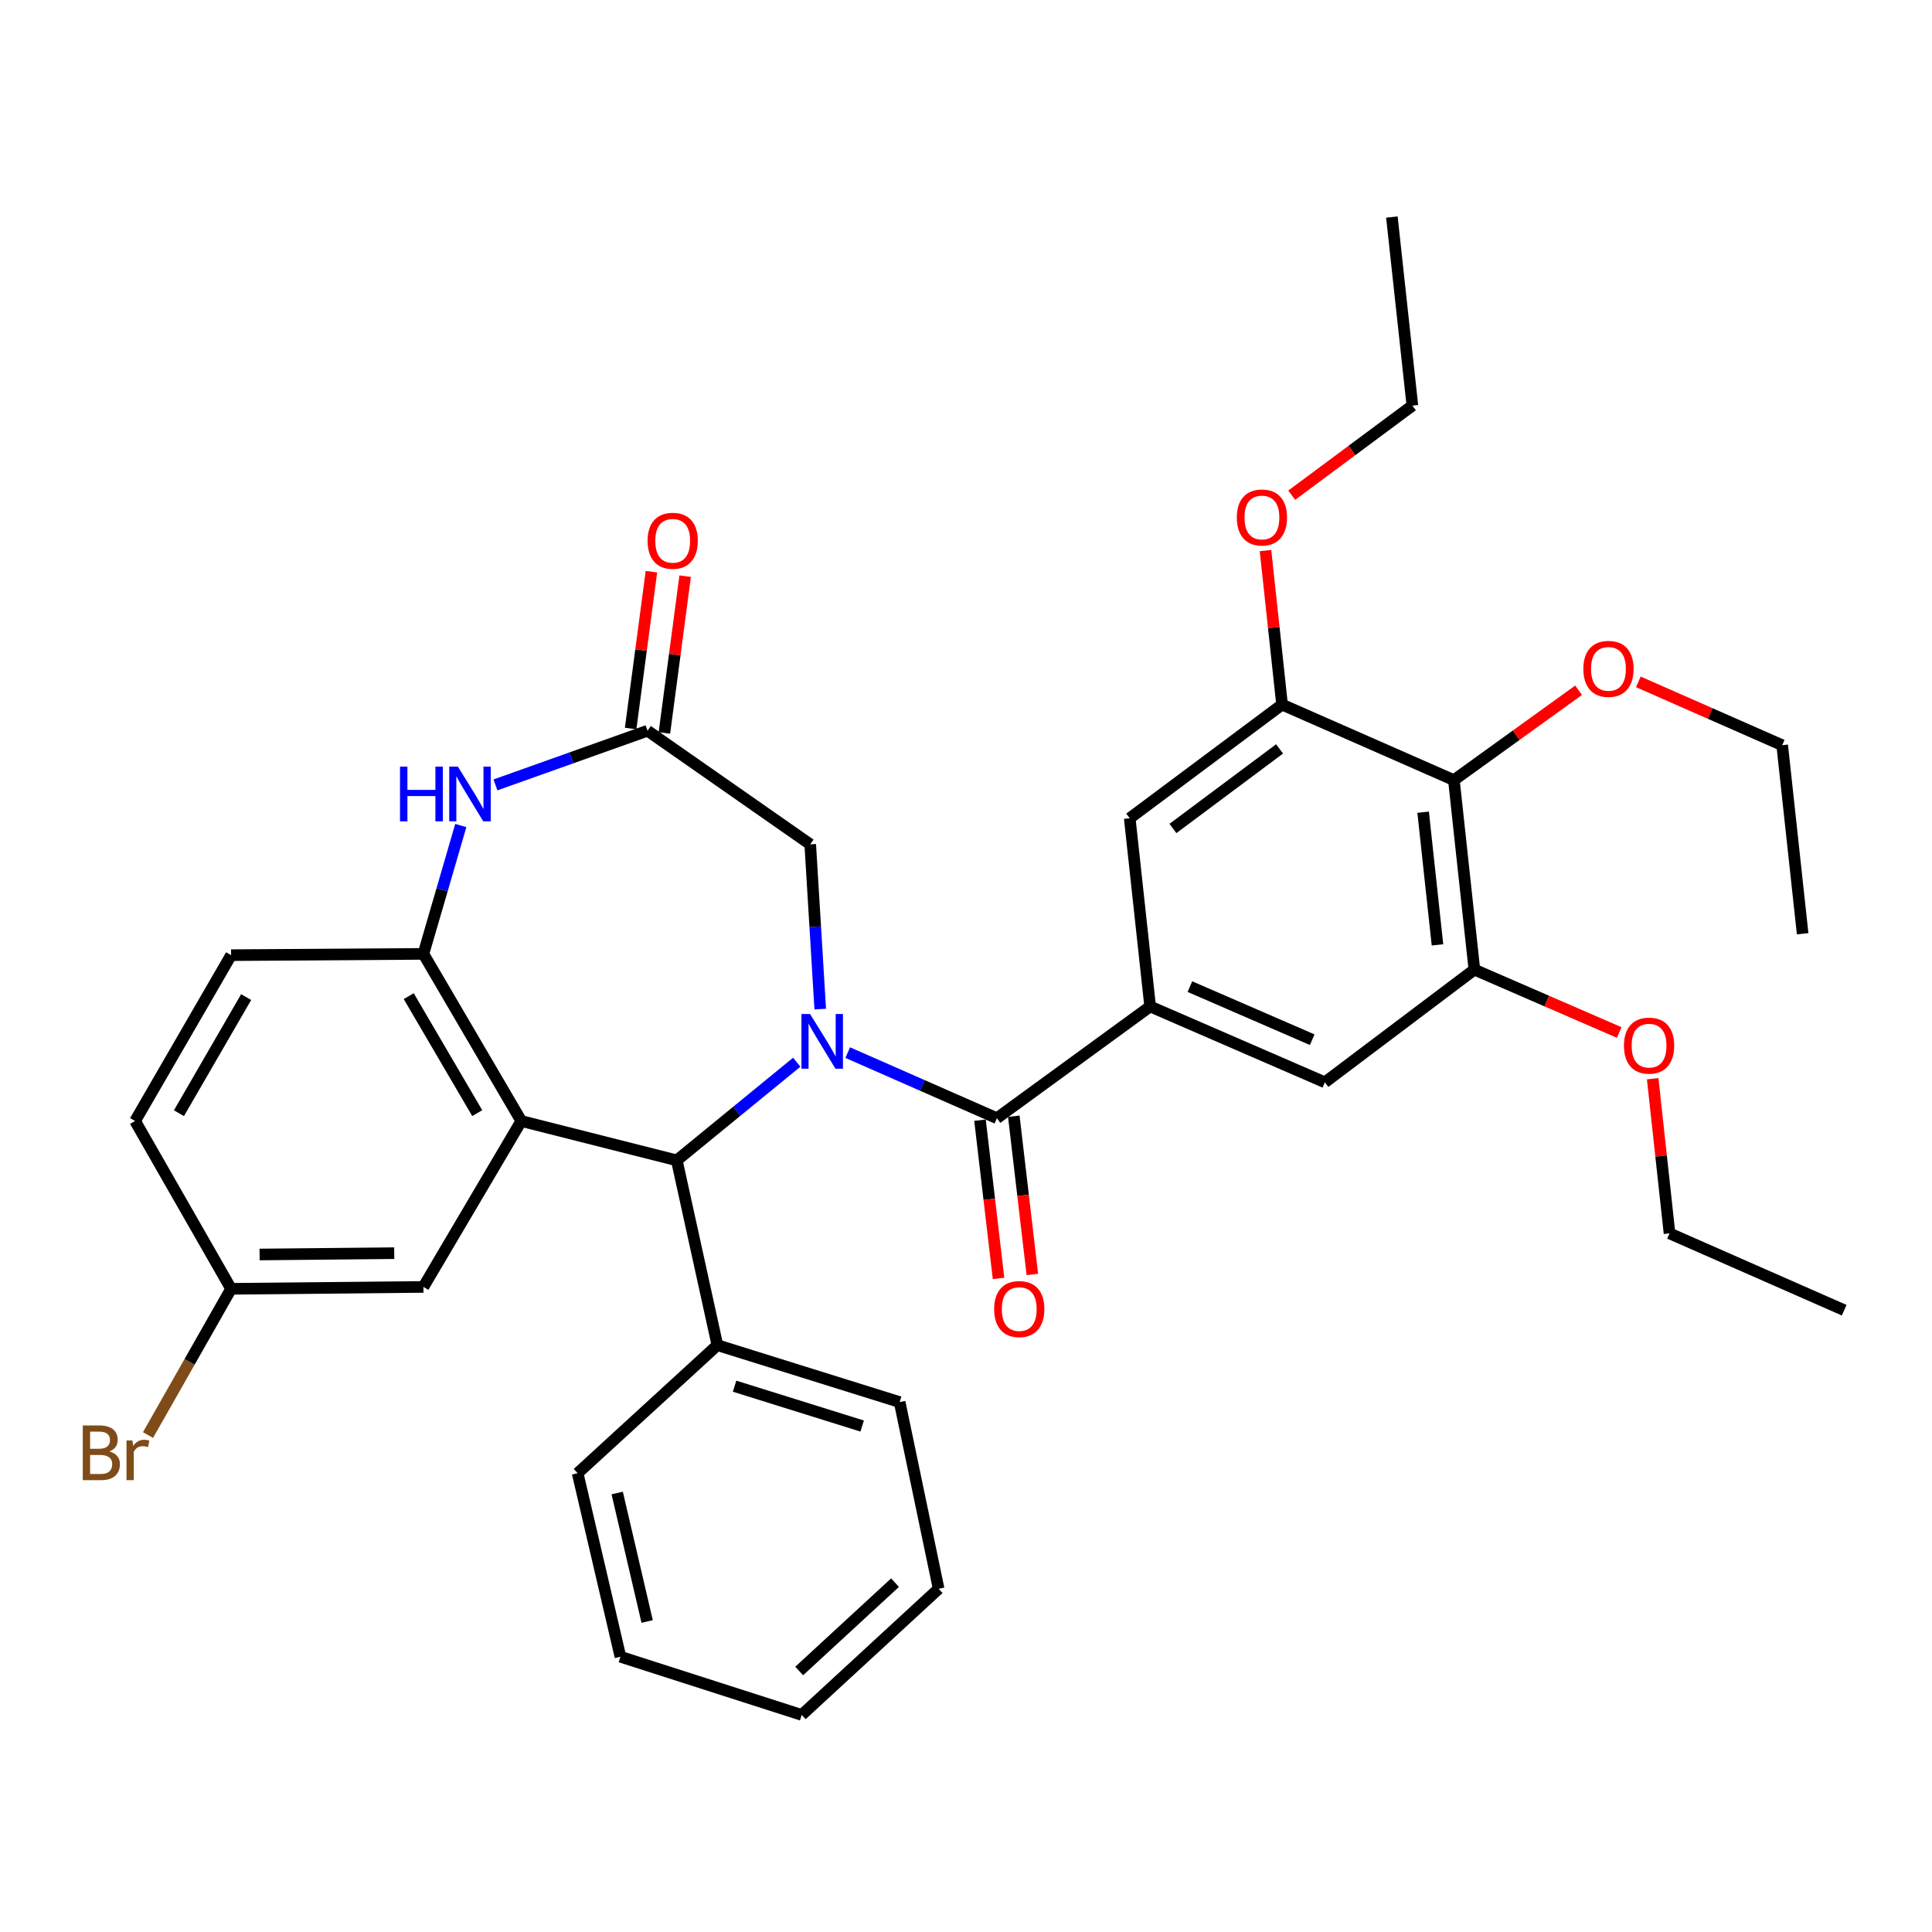 <?xml version='1.0' encoding='iso-8859-1'?>
<svg version='1.1' baseProfile='full'
              xmlns='http://www.w3.org/2000/svg'
                      xmlns:rdkit='http://www.rdkit.org/xml'
                      xmlns:xlink='http://www.w3.org/1999/xlink'
                  xml:space='preserve'
width='1000px' height='1000px' viewBox='0 0 1000 1000'>
<!-- END OF HEADER -->
<rect style='opacity:1.0;fill:#FFFFFF;stroke:none' width='1000' height='1000' x='0' y='0'> </rect>
<path class='bond-1' d='M 438.778,544.829 L 477.385,561.803' style='fill:none;fill-rule:evenodd;stroke:#0000FF;stroke-width:6px;stroke-linecap:butt;stroke-linejoin:miter;stroke-opacity:1' />
<path class='bond-1' d='M 477.385,561.803 L 515.992,578.777' style='fill:none;fill-rule:evenodd;stroke:#000000;stroke-width:6px;stroke-linecap:butt;stroke-linejoin:miter;stroke-opacity:1' />
<path class='bond-2' d='M 412.397,549.798 L 381.351,575.2' style='fill:none;fill-rule:evenodd;stroke:#0000FF;stroke-width:6px;stroke-linecap:butt;stroke-linejoin:miter;stroke-opacity:1' />
<path class='bond-2' d='M 381.351,575.2 L 350.305,600.602' style='fill:none;fill-rule:evenodd;stroke:#000000;stroke-width:6px;stroke-linecap:butt;stroke-linejoin:miter;stroke-opacity:1' />
<path class='bond-10' d='M 424.553,522.307 L 421.963,479.668' style='fill:none;fill-rule:evenodd;stroke:#0000FF;stroke-width:6px;stroke-linecap:butt;stroke-linejoin:miter;stroke-opacity:1' />
<path class='bond-10' d='M 421.963,479.668 L 419.373,437.029' style='fill:none;fill-rule:evenodd;stroke:#000000;stroke-width:6px;stroke-linecap:butt;stroke-linejoin:miter;stroke-opacity:1' />
<path class='bond-0' d='M 269.815,580.235 L 350.305,600.602' style='fill:none;fill-rule:evenodd;stroke:#000000;stroke-width:6px;stroke-linecap:butt;stroke-linejoin:miter;stroke-opacity:1' />
<path class='bond-4' d='M 269.815,580.235 L 219.157,493.726' style='fill:none;fill-rule:evenodd;stroke:#000000;stroke-width:6px;stroke-linecap:butt;stroke-linejoin:miter;stroke-opacity:1' />
<path class='bond-4' d='M 247.015,576.161 L 211.554,515.605' style='fill:none;fill-rule:evenodd;stroke:#000000;stroke-width:6px;stroke-linecap:butt;stroke-linejoin:miter;stroke-opacity:1' />
<path class='bond-13' d='M 269.815,580.235 L 219.157,666.108' style='fill:none;fill-rule:evenodd;stroke:#000000;stroke-width:6px;stroke-linecap:butt;stroke-linejoin:miter;stroke-opacity:1' />
<path class='bond-3' d='M 515.992,578.777 L 595.317,520.945' style='fill:none;fill-rule:evenodd;stroke:#000000;stroke-width:6px;stroke-linecap:butt;stroke-linejoin:miter;stroke-opacity:1' />
<path class='bond-14' d='M 507.244,579.802 L 512.043,620.757' style='fill:none;fill-rule:evenodd;stroke:#000000;stroke-width:6px;stroke-linecap:butt;stroke-linejoin:miter;stroke-opacity:1' />
<path class='bond-14' d='M 512.043,620.757 L 516.843,661.711' style='fill:none;fill-rule:evenodd;stroke:#FF0000;stroke-width:6px;stroke-linecap:butt;stroke-linejoin:miter;stroke-opacity:1' />
<path class='bond-14' d='M 524.741,577.752 L 529.54,618.706' style='fill:none;fill-rule:evenodd;stroke:#000000;stroke-width:6px;stroke-linecap:butt;stroke-linejoin:miter;stroke-opacity:1' />
<path class='bond-14' d='M 529.54,618.706 L 534.34,659.66' style='fill:none;fill-rule:evenodd;stroke:#FF0000;stroke-width:6px;stroke-linecap:butt;stroke-linejoin:miter;stroke-opacity:1' />
<path class='bond-15' d='M 350.305,600.602 L 371.318,696.252' style='fill:none;fill-rule:evenodd;stroke:#000000;stroke-width:6px;stroke-linecap:butt;stroke-linejoin:miter;stroke-opacity:1' />
<path class='bond-11' d='M 595.317,520.945 L 584.747,423.523' style='fill:none;fill-rule:evenodd;stroke:#000000;stroke-width:6px;stroke-linecap:butt;stroke-linejoin:miter;stroke-opacity:1' />
<path class='bond-12' d='M 595.317,520.945 L 685.751,560.201' style='fill:none;fill-rule:evenodd;stroke:#000000;stroke-width:6px;stroke-linecap:butt;stroke-linejoin:miter;stroke-opacity:1' />
<path class='bond-12' d='M 615.897,510.673 L 679.201,538.152' style='fill:none;fill-rule:evenodd;stroke:#000000;stroke-width:6px;stroke-linecap:butt;stroke-linejoin:miter;stroke-opacity:1' />
<path class='bond-17' d='M 219.157,493.726 L 119.612,494.392' style='fill:none;fill-rule:evenodd;stroke:#000000;stroke-width:6px;stroke-linecap:butt;stroke-linejoin:miter;stroke-opacity:1' />
<path class='bond-35' d='M 219.157,493.726 L 228.834,460.504' style='fill:none;fill-rule:evenodd;stroke:#000000;stroke-width:6px;stroke-linecap:butt;stroke-linejoin:miter;stroke-opacity:1' />
<path class='bond-35' d='M 228.834,460.504 L 238.511,427.281' style='fill:none;fill-rule:evenodd;stroke:#0000FF;stroke-width:6px;stroke-linecap:butt;stroke-linejoin:miter;stroke-opacity:1' />
<path class='bond-5' d='M 256.442,406.271 L 295.798,392.249' style='fill:none;fill-rule:evenodd;stroke:#0000FF;stroke-width:6px;stroke-linecap:butt;stroke-linejoin:miter;stroke-opacity:1' />
<path class='bond-5' d='M 295.798,392.249 L 335.155,378.228' style='fill:none;fill-rule:evenodd;stroke:#000000;stroke-width:6px;stroke-linecap:butt;stroke-linejoin:miter;stroke-opacity:1' />
<path class='bond-6' d='M 335.155,378.228 L 419.373,437.029' style='fill:none;fill-rule:evenodd;stroke:#000000;stroke-width:6px;stroke-linecap:butt;stroke-linejoin:miter;stroke-opacity:1' />
<path class='bond-16' d='M 343.887,379.385 L 349.263,338.806' style='fill:none;fill-rule:evenodd;stroke:#000000;stroke-width:6px;stroke-linecap:butt;stroke-linejoin:miter;stroke-opacity:1' />
<path class='bond-16' d='M 349.263,338.806 L 354.639,298.226' style='fill:none;fill-rule:evenodd;stroke:#FF0000;stroke-width:6px;stroke-linecap:butt;stroke-linejoin:miter;stroke-opacity:1' />
<path class='bond-16' d='M 326.422,377.071 L 331.799,336.492' style='fill:none;fill-rule:evenodd;stroke:#000000;stroke-width:6px;stroke-linecap:butt;stroke-linejoin:miter;stroke-opacity:1' />
<path class='bond-16' d='M 331.799,336.492 L 337.175,295.912' style='fill:none;fill-rule:evenodd;stroke:#FF0000;stroke-width:6px;stroke-linecap:butt;stroke-linejoin:miter;stroke-opacity:1' />
<path class='bond-7' d='M 752.538,403.792 L 763.138,501.879' style='fill:none;fill-rule:evenodd;stroke:#000000;stroke-width:6px;stroke-linecap:butt;stroke-linejoin:miter;stroke-opacity:1' />
<path class='bond-7' d='M 736.613,420.398 L 744.033,489.059' style='fill:none;fill-rule:evenodd;stroke:#000000;stroke-width:6px;stroke-linecap:butt;stroke-linejoin:miter;stroke-opacity:1' />
<path class='bond-19' d='M 752.538,403.792 L 784.806,380.533' style='fill:none;fill-rule:evenodd;stroke:#000000;stroke-width:6px;stroke-linecap:butt;stroke-linejoin:miter;stroke-opacity:1' />
<path class='bond-19' d='M 784.806,380.533 L 817.073,357.274' style='fill:none;fill-rule:evenodd;stroke:#FF0000;stroke-width:6px;stroke-linecap:butt;stroke-linejoin:miter;stroke-opacity:1' />
<path class='bond-36' d='M 752.538,403.792 L 663.592,364.692' style='fill:none;fill-rule:evenodd;stroke:#000000;stroke-width:6px;stroke-linecap:butt;stroke-linejoin:miter;stroke-opacity:1' />
<path class='bond-8' d='M 663.592,364.692 L 584.747,423.523' style='fill:none;fill-rule:evenodd;stroke:#000000;stroke-width:6px;stroke-linecap:butt;stroke-linejoin:miter;stroke-opacity:1' />
<path class='bond-8' d='M 662.301,387.637 L 607.109,428.818' style='fill:none;fill-rule:evenodd;stroke:#000000;stroke-width:6px;stroke-linecap:butt;stroke-linejoin:miter;stroke-opacity:1' />
<path class='bond-20' d='M 663.592,364.692 L 659.306,324.83' style='fill:none;fill-rule:evenodd;stroke:#000000;stroke-width:6px;stroke-linecap:butt;stroke-linejoin:miter;stroke-opacity:1' />
<path class='bond-20' d='M 659.306,324.83 L 655.019,284.967' style='fill:none;fill-rule:evenodd;stroke:#FF0000;stroke-width:6px;stroke-linecap:butt;stroke-linejoin:miter;stroke-opacity:1' />
<path class='bond-9' d='M 763.138,501.879 L 685.751,560.201' style='fill:none;fill-rule:evenodd;stroke:#000000;stroke-width:6px;stroke-linecap:butt;stroke-linejoin:miter;stroke-opacity:1' />
<path class='bond-21' d='M 763.138,501.879 L 800.613,518.15' style='fill:none;fill-rule:evenodd;stroke:#000000;stroke-width:6px;stroke-linecap:butt;stroke-linejoin:miter;stroke-opacity:1' />
<path class='bond-21' d='M 800.613,518.15 L 838.087,534.421' style='fill:none;fill-rule:evenodd;stroke:#FF0000;stroke-width:6px;stroke-linecap:butt;stroke-linejoin:miter;stroke-opacity:1' />
<path class='bond-18' d='M 219.157,666.108 L 119.612,667.087' style='fill:none;fill-rule:evenodd;stroke:#000000;stroke-width:6px;stroke-linecap:butt;stroke-linejoin:miter;stroke-opacity:1' />
<path class='bond-18' d='M 204.052,648.639 L 134.37,649.324' style='fill:none;fill-rule:evenodd;stroke:#000000;stroke-width:6px;stroke-linecap:butt;stroke-linejoin:miter;stroke-opacity:1' />
<path class='bond-24' d='M 371.318,696.252 L 465.657,725.721' style='fill:none;fill-rule:evenodd;stroke:#000000;stroke-width:6px;stroke-linecap:butt;stroke-linejoin:miter;stroke-opacity:1' />
<path class='bond-24' d='M 380.216,717.488 L 446.253,738.117' style='fill:none;fill-rule:evenodd;stroke:#000000;stroke-width:6px;stroke-linecap:butt;stroke-linejoin:miter;stroke-opacity:1' />
<path class='bond-25' d='M 371.318,696.252 L 298.981,762.531' style='fill:none;fill-rule:evenodd;stroke:#000000;stroke-width:6px;stroke-linecap:butt;stroke-linejoin:miter;stroke-opacity:1' />
<path class='bond-38' d='M 119.612,494.392 L 69.922,580.235' style='fill:none;fill-rule:evenodd;stroke:#000000;stroke-width:6px;stroke-linecap:butt;stroke-linejoin:miter;stroke-opacity:1' />
<path class='bond-38' d='M 127.405,516.094 L 92.623,576.184' style='fill:none;fill-rule:evenodd;stroke:#000000;stroke-width:6px;stroke-linecap:butt;stroke-linejoin:miter;stroke-opacity:1' />
<path class='bond-22' d='M 119.612,667.087 L 69.922,580.235' style='fill:none;fill-rule:evenodd;stroke:#000000;stroke-width:6px;stroke-linecap:butt;stroke-linejoin:miter;stroke-opacity:1' />
<path class='bond-23' d='M 119.612,667.087 L 98.11,704.928' style='fill:none;fill-rule:evenodd;stroke:#000000;stroke-width:6px;stroke-linecap:butt;stroke-linejoin:miter;stroke-opacity:1' />
<path class='bond-23' d='M 98.11,704.928 L 76.609,742.77' style='fill:none;fill-rule:evenodd;stroke:#7F4C19;stroke-width:6px;stroke-linecap:butt;stroke-linejoin:miter;stroke-opacity:1' />
<path class='bond-26' d='M 847.995,352.931 L 885.229,369.323' style='fill:none;fill-rule:evenodd;stroke:#FF0000;stroke-width:6px;stroke-linecap:butt;stroke-linejoin:miter;stroke-opacity:1' />
<path class='bond-26' d='M 885.229,369.323 L 922.463,385.715' style='fill:none;fill-rule:evenodd;stroke:#000000;stroke-width:6px;stroke-linecap:butt;stroke-linejoin:miter;stroke-opacity:1' />
<path class='bond-27' d='M 668.594,256.315 L 699.82,233.126' style='fill:none;fill-rule:evenodd;stroke:#FF0000;stroke-width:6px;stroke-linecap:butt;stroke-linejoin:miter;stroke-opacity:1' />
<path class='bond-27' d='M 699.82,233.126 L 731.046,209.938' style='fill:none;fill-rule:evenodd;stroke:#000000;stroke-width:6px;stroke-linecap:butt;stroke-linejoin:miter;stroke-opacity:1' />
<path class='bond-28' d='M 855.425,558.341 L 859.783,598.366' style='fill:none;fill-rule:evenodd;stroke:#FF0000;stroke-width:6px;stroke-linecap:butt;stroke-linejoin:miter;stroke-opacity:1' />
<path class='bond-28' d='M 859.783,598.366 L 864.141,638.391' style='fill:none;fill-rule:evenodd;stroke:#000000;stroke-width:6px;stroke-linecap:butt;stroke-linejoin:miter;stroke-opacity:1' />
<path class='bond-32' d='M 465.657,725.721 L 485.838,822.34' style='fill:none;fill-rule:evenodd;stroke:#000000;stroke-width:6px;stroke-linecap:butt;stroke-linejoin:miter;stroke-opacity:1' />
<path class='bond-33' d='M 298.981,762.531 L 321.13,857.525' style='fill:none;fill-rule:evenodd;stroke:#000000;stroke-width:6px;stroke-linecap:butt;stroke-linejoin:miter;stroke-opacity:1' />
<path class='bond-33' d='M 319.46,772.78 L 334.964,839.276' style='fill:none;fill-rule:evenodd;stroke:#000000;stroke-width:6px;stroke-linecap:butt;stroke-linejoin:miter;stroke-opacity:1' />
<path class='bond-30' d='M 922.463,385.715 L 933.043,483.303' style='fill:none;fill-rule:evenodd;stroke:#000000;stroke-width:6px;stroke-linecap:butt;stroke-linejoin:miter;stroke-opacity:1' />
<path class='bond-31' d='M 731.046,209.938 L 720.436,112.35' style='fill:none;fill-rule:evenodd;stroke:#000000;stroke-width:6px;stroke-linecap:butt;stroke-linejoin:miter;stroke-opacity:1' />
<path class='bond-29' d='M 864.141,638.391 L 954.545,678.156' style='fill:none;fill-rule:evenodd;stroke:#000000;stroke-width:6px;stroke-linecap:butt;stroke-linejoin:miter;stroke-opacity:1' />
<path class='bond-37' d='M 485.838,822.34 L 414.969,887.65' style='fill:none;fill-rule:evenodd;stroke:#000000;stroke-width:6px;stroke-linecap:butt;stroke-linejoin:miter;stroke-opacity:1' />
<path class='bond-37' d='M 463.269,819.182 L 413.661,864.899' style='fill:none;fill-rule:evenodd;stroke:#000000;stroke-width:6px;stroke-linecap:butt;stroke-linejoin:miter;stroke-opacity:1' />
<path class='bond-34' d='M 321.13,857.525 L 414.969,887.65' style='fill:none;fill-rule:evenodd;stroke:#000000;stroke-width:6px;stroke-linecap:butt;stroke-linejoin:miter;stroke-opacity:1' />
<path  class='atom-0' d='M 419.309 524.861
L 428.589 539.861
Q 429.509 541.341, 430.989 544.021
Q 432.469 546.701, 432.549 546.861
L 432.549 524.861
L 436.309 524.861
L 436.309 553.181
L 432.429 553.181
L 422.469 536.781
Q 421.309 534.861, 420.069 532.661
Q 418.869 530.461, 418.509 529.781
L 418.509 553.181
L 414.829 553.181
L 414.829 524.861
L 419.309 524.861
' fill='#0000FF'/>
<path  class='atom-6' d='M 207.043 396.806
L 210.883 396.806
L 210.883 408.846
L 225.363 408.846
L 225.363 396.806
L 229.203 396.806
L 229.203 425.126
L 225.363 425.126
L 225.363 412.046
L 210.883 412.046
L 210.883 425.126
L 207.043 425.126
L 207.043 396.806
' fill='#0000FF'/>
<path  class='atom-6' d='M 237.003 396.806
L 246.283 411.806
Q 247.203 413.286, 248.683 415.966
Q 250.163 418.646, 250.243 418.806
L 250.243 396.806
L 254.003 396.806
L 254.003 425.126
L 250.123 425.126
L 240.163 408.726
Q 239.003 406.806, 237.763 404.606
Q 236.563 402.406, 236.203 401.726
L 236.203 425.126
L 232.523 425.126
L 232.523 396.806
L 237.003 396.806
' fill='#0000FF'/>
<path  class='atom-15' d='M 514.561 677.57
Q 514.561 670.77, 517.921 666.97
Q 521.281 663.17, 527.561 663.17
Q 533.841 663.17, 537.201 666.97
Q 540.561 670.77, 540.561 677.57
Q 540.561 684.45, 537.161 688.37
Q 533.761 692.25, 527.561 692.25
Q 521.321 692.25, 517.921 688.37
Q 514.561 684.49, 514.561 677.57
M 527.561 689.05
Q 531.881 689.05, 534.201 686.17
Q 536.561 683.25, 536.561 677.57
Q 536.561 672.01, 534.201 669.21
Q 531.881 666.37, 527.561 666.37
Q 523.241 666.37, 520.881 669.17
Q 518.561 671.97, 518.561 677.57
Q 518.561 683.29, 520.881 686.17
Q 523.241 689.05, 527.561 689.05
' fill='#FF0000'/>
<path  class='atom-17' d='M 335.191 279.908
Q 335.191 273.108, 338.551 269.308
Q 341.911 265.508, 348.191 265.508
Q 354.471 265.508, 357.831 269.308
Q 361.191 273.108, 361.191 279.908
Q 361.191 286.788, 357.791 290.708
Q 354.391 294.588, 348.191 294.588
Q 341.951 294.588, 338.551 290.708
Q 335.191 286.828, 335.191 279.908
M 348.191 291.388
Q 352.511 291.388, 354.831 288.508
Q 357.191 285.588, 357.191 279.908
Q 357.191 274.348, 354.831 271.548
Q 352.511 268.708, 348.191 268.708
Q 343.871 268.708, 341.511 271.508
Q 339.191 274.308, 339.191 279.908
Q 339.191 285.628, 341.511 288.508
Q 343.871 291.388, 348.191 291.388
' fill='#FF0000'/>
<path  class='atom-20' d='M 819.539 346.206
Q 819.539 339.406, 822.899 335.606
Q 826.259 331.806, 832.539 331.806
Q 838.819 331.806, 842.179 335.606
Q 845.539 339.406, 845.539 346.206
Q 845.539 353.086, 842.139 357.006
Q 838.739 360.886, 832.539 360.886
Q 826.299 360.886, 822.899 357.006
Q 819.539 353.126, 819.539 346.206
M 832.539 357.686
Q 836.859 357.686, 839.179 354.806
Q 841.539 351.886, 841.539 346.206
Q 841.539 340.646, 839.179 337.846
Q 836.859 335.006, 832.539 335.006
Q 828.219 335.006, 825.859 337.806
Q 823.539 340.606, 823.539 346.206
Q 823.539 351.926, 825.859 354.806
Q 828.219 357.686, 832.539 357.686
' fill='#FF0000'/>
<path  class='atom-21' d='M 640.169 267.85
Q 640.169 261.05, 643.529 257.25
Q 646.889 253.45, 653.169 253.45
Q 659.449 253.45, 662.809 257.25
Q 666.169 261.05, 666.169 267.85
Q 666.169 274.73, 662.769 278.65
Q 659.369 282.53, 653.169 282.53
Q 646.929 282.53, 643.529 278.65
Q 640.169 274.77, 640.169 267.85
M 653.169 279.33
Q 657.489 279.33, 659.809 276.45
Q 662.169 273.53, 662.169 267.85
Q 662.169 262.29, 659.809 259.49
Q 657.489 256.65, 653.169 256.65
Q 648.849 256.65, 646.489 259.45
Q 644.169 262.25, 644.169 267.85
Q 644.169 273.57, 646.489 276.45
Q 648.849 279.33, 653.169 279.33
' fill='#FF0000'/>
<path  class='atom-22' d='M 840.552 541.215
Q 840.552 534.415, 843.912 530.615
Q 847.272 526.815, 853.552 526.815
Q 859.832 526.815, 863.192 530.615
Q 866.552 534.415, 866.552 541.215
Q 866.552 548.095, 863.152 552.015
Q 859.752 555.895, 853.552 555.895
Q 847.312 555.895, 843.912 552.015
Q 840.552 548.135, 840.552 541.215
M 853.552 552.695
Q 857.872 552.695, 860.192 549.815
Q 862.552 546.895, 862.552 541.215
Q 862.552 535.655, 860.192 532.855
Q 857.872 530.015, 853.552 530.015
Q 849.232 530.015, 846.872 532.815
Q 844.552 535.615, 844.552 541.215
Q 844.552 546.935, 846.872 549.815
Q 849.232 552.695, 853.552 552.695
' fill='#FF0000'/>
<path  class='atom-24' d='M 56.601 751.251
Q 59.321 752.011, 60.681 753.691
Q 62.081 755.331, 62.081 757.771
Q 62.081 761.691, 59.561 763.931
Q 57.081 766.131, 52.361 766.131
L 42.841 766.131
L 42.841 737.811
L 51.201 737.811
Q 56.041 737.811, 58.481 739.771
Q 60.921 741.731, 60.921 745.331
Q 60.921 749.611, 56.601 751.251
M 46.641 741.011
L 46.641 749.891
L 51.201 749.891
Q 54.001 749.891, 55.441 748.771
Q 56.921 747.611, 56.921 745.331
Q 56.921 741.011, 51.201 741.011
L 46.641 741.011
M 52.361 762.931
Q 55.121 762.931, 56.601 761.611
Q 58.081 760.291, 58.081 757.771
Q 58.081 755.451, 56.441 754.291
Q 54.841 753.091, 51.761 753.091
L 46.641 753.091
L 46.641 762.931
L 52.361 762.931
' fill='#7F4C19'/>
<path  class='atom-24' d='M 68.521 745.571
L 68.961 748.411
Q 71.121 745.211, 74.641 745.211
Q 75.761 745.211, 77.281 745.611
L 76.681 748.971
Q 74.961 748.571, 74.001 748.571
Q 72.321 748.571, 71.201 749.251
Q 70.121 749.891, 69.241 751.451
L 69.241 766.131
L 65.481 766.131
L 65.481 745.571
L 68.521 745.571
' fill='#7F4C19'/>
</svg>
